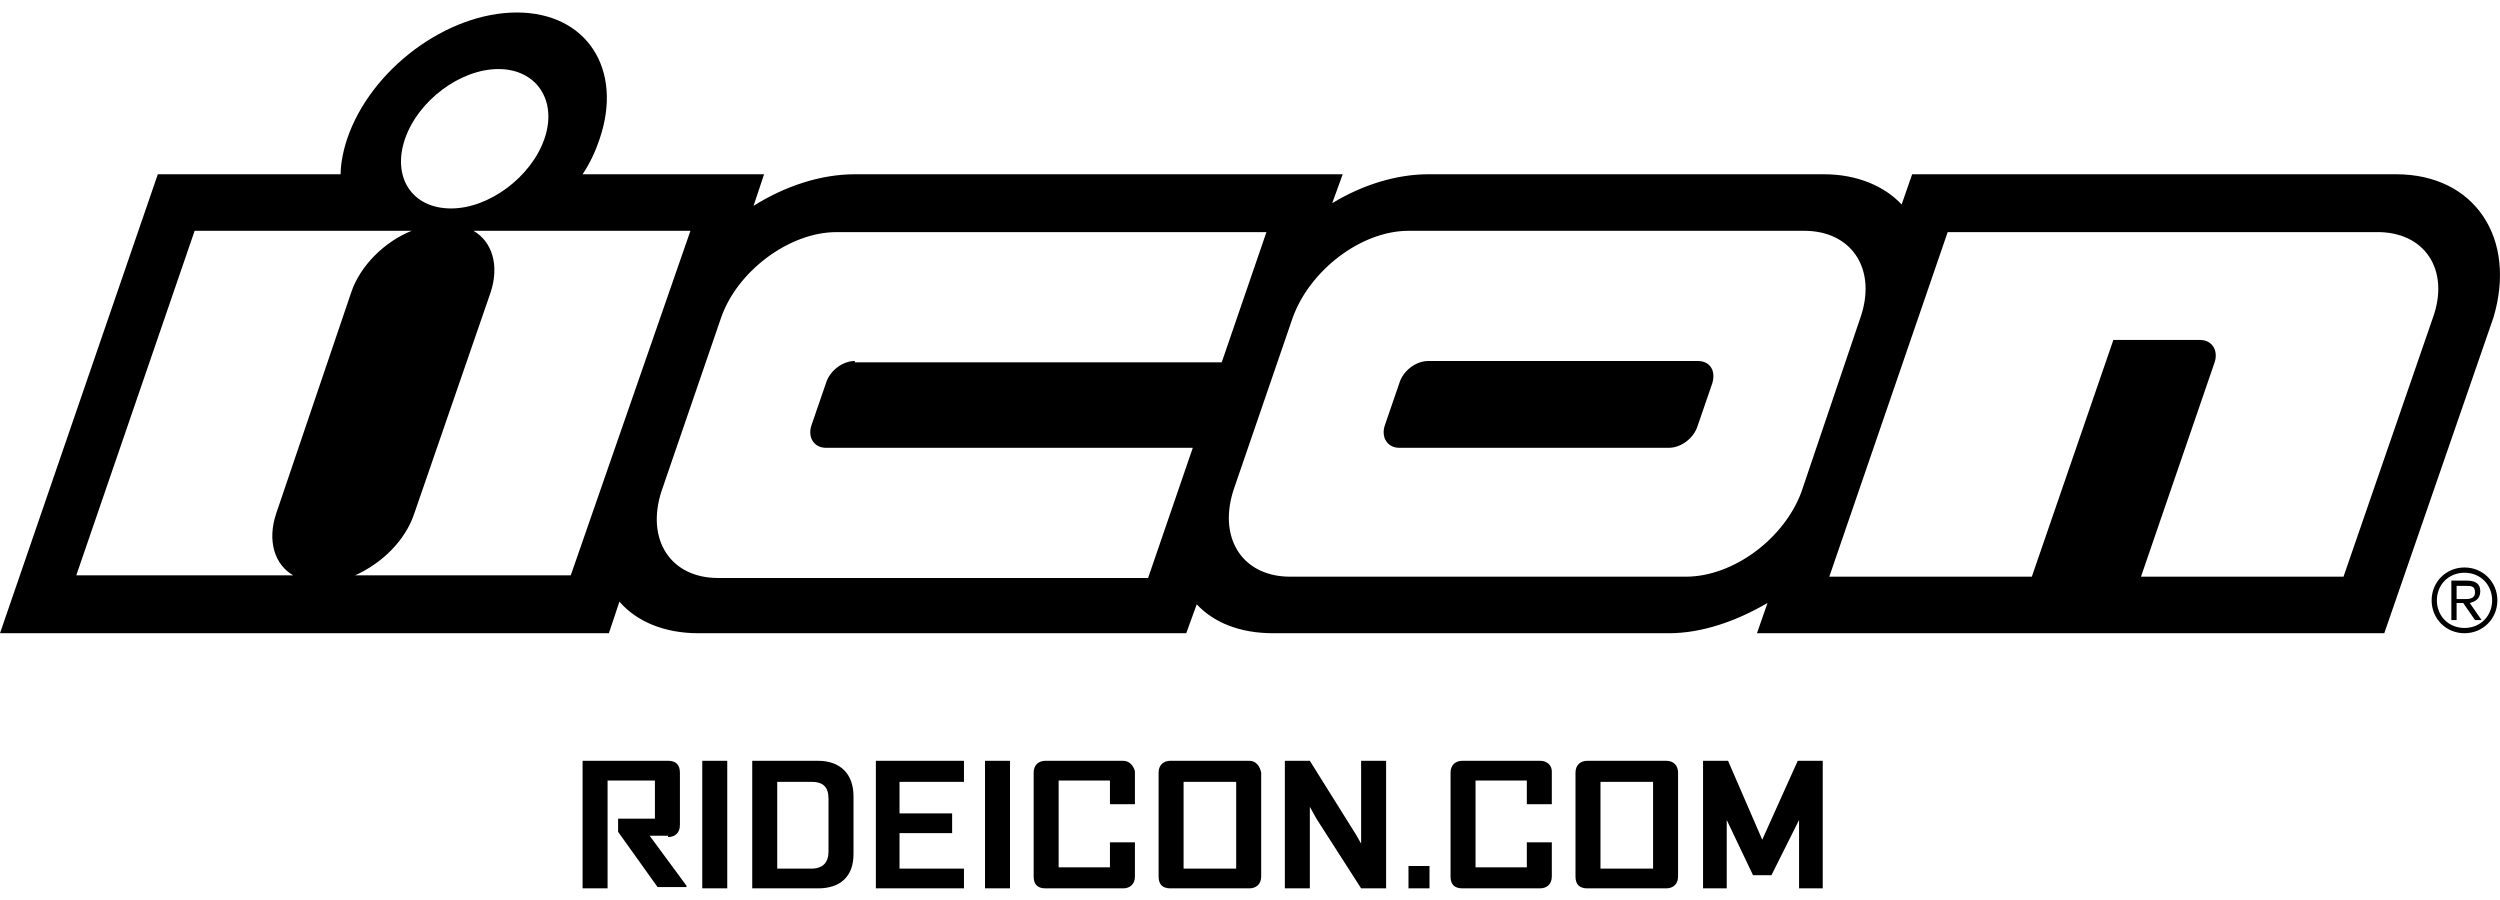 <?xml version="1.0" encoding="UTF-8"?>
<svg width="200px" height="72px" viewBox="0 0 200 72" version="1.1" xmlns="http://www.w3.org/2000/svg" xmlns:xlink="http://www.w3.org/1999/xlink">
    <title>Brand/Logos/Icon-5</title>
    <g id="Brand/Logos/Icon-5" stroke="none" stroke-width="1" fill="none" fill-rule="evenodd">
        <path d="M114.361,69.28 L114.361,71.069 L112.678,71.069 L112.678,69.28 L114.361,69.28 Z M133.299,60.863 C133.93,60.863 134.245,61.284 134.245,61.81 L134.245,61.81 L134.245,70.122 C134.245,70.753 133.825,71.069 133.299,71.069 L133.299,71.069 L126.986,71.069 C126.355,71.069 126.039,70.753 126.039,70.122 L126.039,70.122 L126.039,61.81 C126.039,61.179 126.46,60.863 126.986,60.863 L126.986,60.863 Z M58.18,60.863 L58.18,71.069 L56.181,71.069 L56.181,60.863 L58.18,60.863 Z M138.243,60.863 L140.979,67.176 L143.819,60.863 L145.818,60.863 L145.818,71.069 L143.925,71.069 L143.925,65.598 L141.715,70.016 L140.242,70.016 L138.138,65.598 L138.138,71.069 L136.244,71.069 L136.244,60.863 L138.243,60.863 Z M123.199,60.863 C123.83,60.863 124.145,61.284 124.145,61.705 L124.145,61.705 L124.145,64.335 L122.146,64.335 L122.146,62.441 L118.043,62.441 L118.043,69.385 L122.146,69.385 L122.146,67.386 L124.145,67.386 L124.145,70.122 C124.145,70.753 123.725,71.069 123.199,71.069 L123.199,71.069 L116.991,71.069 C116.36,71.069 116.044,70.753 116.044,70.122 L116.044,70.122 L116.044,61.81 C116.044,61.179 116.465,60.863 116.991,60.863 L116.991,60.863 Z M77.117,60.863 L77.117,62.547 L71.962,62.547 L71.962,65.072 L76.171,65.072 L76.171,66.65 L71.962,66.65 L71.962,69.49 L77.117,69.49 L77.117,71.069 L70.069,71.069 L70.069,60.863 L77.117,60.863 Z M89.848,60.863 C90.374,60.863 90.689,61.284 90.794,61.705 L90.794,61.705 L90.794,64.335 L88.796,64.335 L88.796,62.441 L84.692,62.441 L84.692,69.385 L88.796,69.385 L88.796,67.386 L90.794,67.386 L90.794,70.122 C90.794,70.753 90.374,71.069 89.848,71.069 L89.848,71.069 L83.64,71.069 C83.009,71.069 82.693,70.753 82.693,70.122 L82.693,70.122 L82.693,61.81 C82.693,61.179 83.114,60.863 83.64,60.863 L83.64,60.863 Z M53.446,60.863 C54.077,60.863 54.393,61.179 54.393,61.81 L54.393,61.81 L54.393,66.019 C54.393,66.65 53.972,66.965 53.446,66.965 L53.446,66.965 L53.446,66.86 L51.973,66.86 L54.919,70.858 L54.919,70.963 L52.604,70.963 L49.448,66.545 L49.448,65.492 L52.394,65.492 L52.394,62.441 L48.606,62.441 L48.606,71.069 L46.607,71.069 L46.607,60.863 Z M65.439,60.863 C67.228,60.863 68.28,61.915 68.28,63.704 L68.28,63.704 L68.28,68.333 C68.28,70.122 67.228,71.069 65.439,71.069 L65.439,71.069 L60.179,71.069 L60.179,60.863 Z M104.787,60.863 L108.469,66.755 L108.89,67.491 L108.89,60.863 L110.889,60.863 L110.889,71.069 L108.89,71.069 L105.313,65.492 L104.787,64.546 L104.787,71.069 L102.788,71.069 L102.788,60.863 L104.787,60.863 Z M99.948,60.863 C100.474,60.863 100.789,61.284 100.894,61.81 L100.894,61.81 L100.894,70.122 C100.894,70.753 100.474,71.069 99.948,71.069 L99.948,71.069 L93.635,71.069 C93.004,71.069 92.688,70.753 92.688,70.122 L92.688,70.122 L92.688,61.81 C92.688,61.179 93.109,60.863 93.635,60.863 L93.635,60.863 Z M80.8,60.863 L80.8,71.069 L78.801,71.069 L78.801,60.863 L80.8,60.863 Z M132.246,62.547 L128.038,62.547 L128.038,69.49 L132.246,69.49 L132.246,62.547 Z M64.913,62.547 L62.178,62.547 L62.178,69.49 L64.913,69.49 C65.86,69.49 66.281,68.964 66.281,68.123 L66.281,68.123 L66.281,63.914 C66.281,62.967 65.86,62.547 64.913,62.547 L64.913,62.547 Z M98.895,62.547 L94.687,62.547 L94.687,69.49 L98.895,69.49 L98.895,62.547 Z M41.347,1 C46.923,1 49.869,5.524 47.975,11.1 C47.659,12.047 47.238,12.994 46.607,13.941 L46.607,13.941 L61.126,13.941 L60.284,16.466 C62.809,14.887 65.65,13.941 68.385,13.941 L68.385,13.941 L107.417,13.941 L106.576,16.255 C108.995,14.782 111.731,13.941 114.256,13.941 L114.256,13.941 L145.923,13.941 C148.554,13.941 150.763,14.887 152.131,16.36 L152.131,16.36 L152.972,13.941 L191.689,13.941 C198.001,13.941 201.368,19.096 199.474,25.408 L199.474,25.408 L190.742,50.658 L140.558,50.658 L141.4,48.238 C138.875,49.711 136.139,50.658 133.509,50.658 L133.509,50.658 L101.841,50.658 C99.211,50.658 97.107,49.816 95.739,48.344 L95.739,48.344 L94.898,50.658 L55.865,50.658 C53.13,50.658 50.921,49.711 49.553,48.133 L49.553,48.133 L48.711,50.658 L0,50.658 L12.625,13.941 L27.249,13.941 C27.249,13.099 27.459,12.047 27.775,11.1 C29.669,5.524 35.771,1 41.347,1 Z M197.16,45.398 C198.633,45.398 199.79,46.555 199.79,48.028 C199.79,49.501 198.633,50.658 197.16,50.658 C195.687,50.658 194.53,49.501 194.53,48.028 C194.53,46.555 195.687,45.398 197.16,45.398 Z M197.16,45.819 C195.897,45.819 194.95,46.765 194.95,48.028 C194.95,49.29 195.897,50.237 197.16,50.237 C198.422,50.237 199.369,49.29 199.369,48.028 C199.369,46.765 198.422,45.819 197.16,45.819 Z M197.37,46.45 C198.107,46.45 198.422,46.765 198.422,47.292 C198.422,47.923 198.001,48.133 197.581,48.238 L197.581,48.238 L198.527,49.606 L198.001,49.606 L197.055,48.238 L196.528,48.238 L196.528,49.606 L196.108,49.606 L196.108,46.45 Z M197.353,46.871 L196.528,46.871 L196.528,47.923 L197.265,47.923 C197.686,47.923 198.001,47.818 198.001,47.397 C198.001,46.871 197.686,46.871 197.265,46.871 Z M101.315,18.57 L66.912,18.57 C63.125,18.57 58.916,21.726 57.654,25.513 L57.654,25.513 L52.92,39.296 C51.657,43.188 53.656,46.239 57.444,46.239 L57.444,46.239 L91.847,46.239 L95.424,35.824 L66.071,35.824 L66.071,35.824 L65.944,35.819 C65.078,35.747 64.612,34.939 64.913,34.035 L64.913,34.035 L66.071,30.669 L66.071,30.669 L66.13,30.496 C66.503,29.537 67.491,28.88 68.385,28.88 L68.385,28.88 L68.385,28.985 L97.738,28.985 L101.315,18.57 Z M144.345,18.465 L112.678,18.465 C108.89,18.465 104.787,21.621 103.419,25.408 L103.419,25.408 L98.685,39.19 L98.616,39.414 C97.5,43.199 99.494,46.134 103.209,46.134 L103.209,46.134 L134.877,46.134 C138.664,46.134 142.767,43.083 144.135,39.296 C144.135,39.266 144.144,39.244 144.153,39.231 L144.157,39.228 L148.869,25.303 L148.869,25.303 L148.94,25.081 C150.053,21.397 148.059,18.465 144.345,18.465 L144.345,18.465 Z M190.23,18.567 L190.006,18.57 L155.813,18.57 L146.344,46.134 L162.546,46.134 L169.069,27.197 L176.013,27.197 C176.96,27.197 177.486,28.038 177.17,28.985 L177.17,28.985 L171.279,46.134 L187.481,46.134 L194.635,25.408 C196.002,21.621 194.004,18.465 190.006,18.57 Z M32.93,18.465 L15.571,18.465 L6.102,46.029 L23.461,46.029 C21.988,45.187 21.357,43.294 22.094,41.084 L22.094,41.084 L28.091,23.409 C28.827,21.2 30.826,19.306 32.93,18.465 L32.93,18.465 Z M55.234,18.465 L37.875,18.465 C39.348,19.306 39.979,21.2 39.243,23.409 L39.243,23.409 L33.141,41.084 C32.404,43.294 30.51,45.082 28.406,46.029 L28.406,46.029 L45.66,46.029 L55.234,18.465 Z M135.823,28.88 L135.95,28.885 C136.816,28.948 137.282,29.664 136.981,30.669 L136.981,30.669 L135.823,34.035 C135.508,35.087 134.456,35.824 133.509,35.824 L133.509,35.824 L111.941,35.824 C110.994,35.824 110.468,34.982 110.784,34.035 L110.784,34.035 L111.941,30.669 L112.001,30.496 C112.373,29.537 113.362,28.88 114.256,28.88 L114.256,28.88 L135.823,28.88 L135.823,28.88 Z M39.874,5.524 C36.823,5.524 33.456,8.049 32.404,11.1 C31.352,14.151 32.93,16.676 36.086,16.676 C39.137,16.676 42.504,14.151 43.556,11.1 C44.608,8.049 42.925,5.524 39.874,5.524 Z" id="Path-2" fill="#000000"></path>
    </g>
</svg>